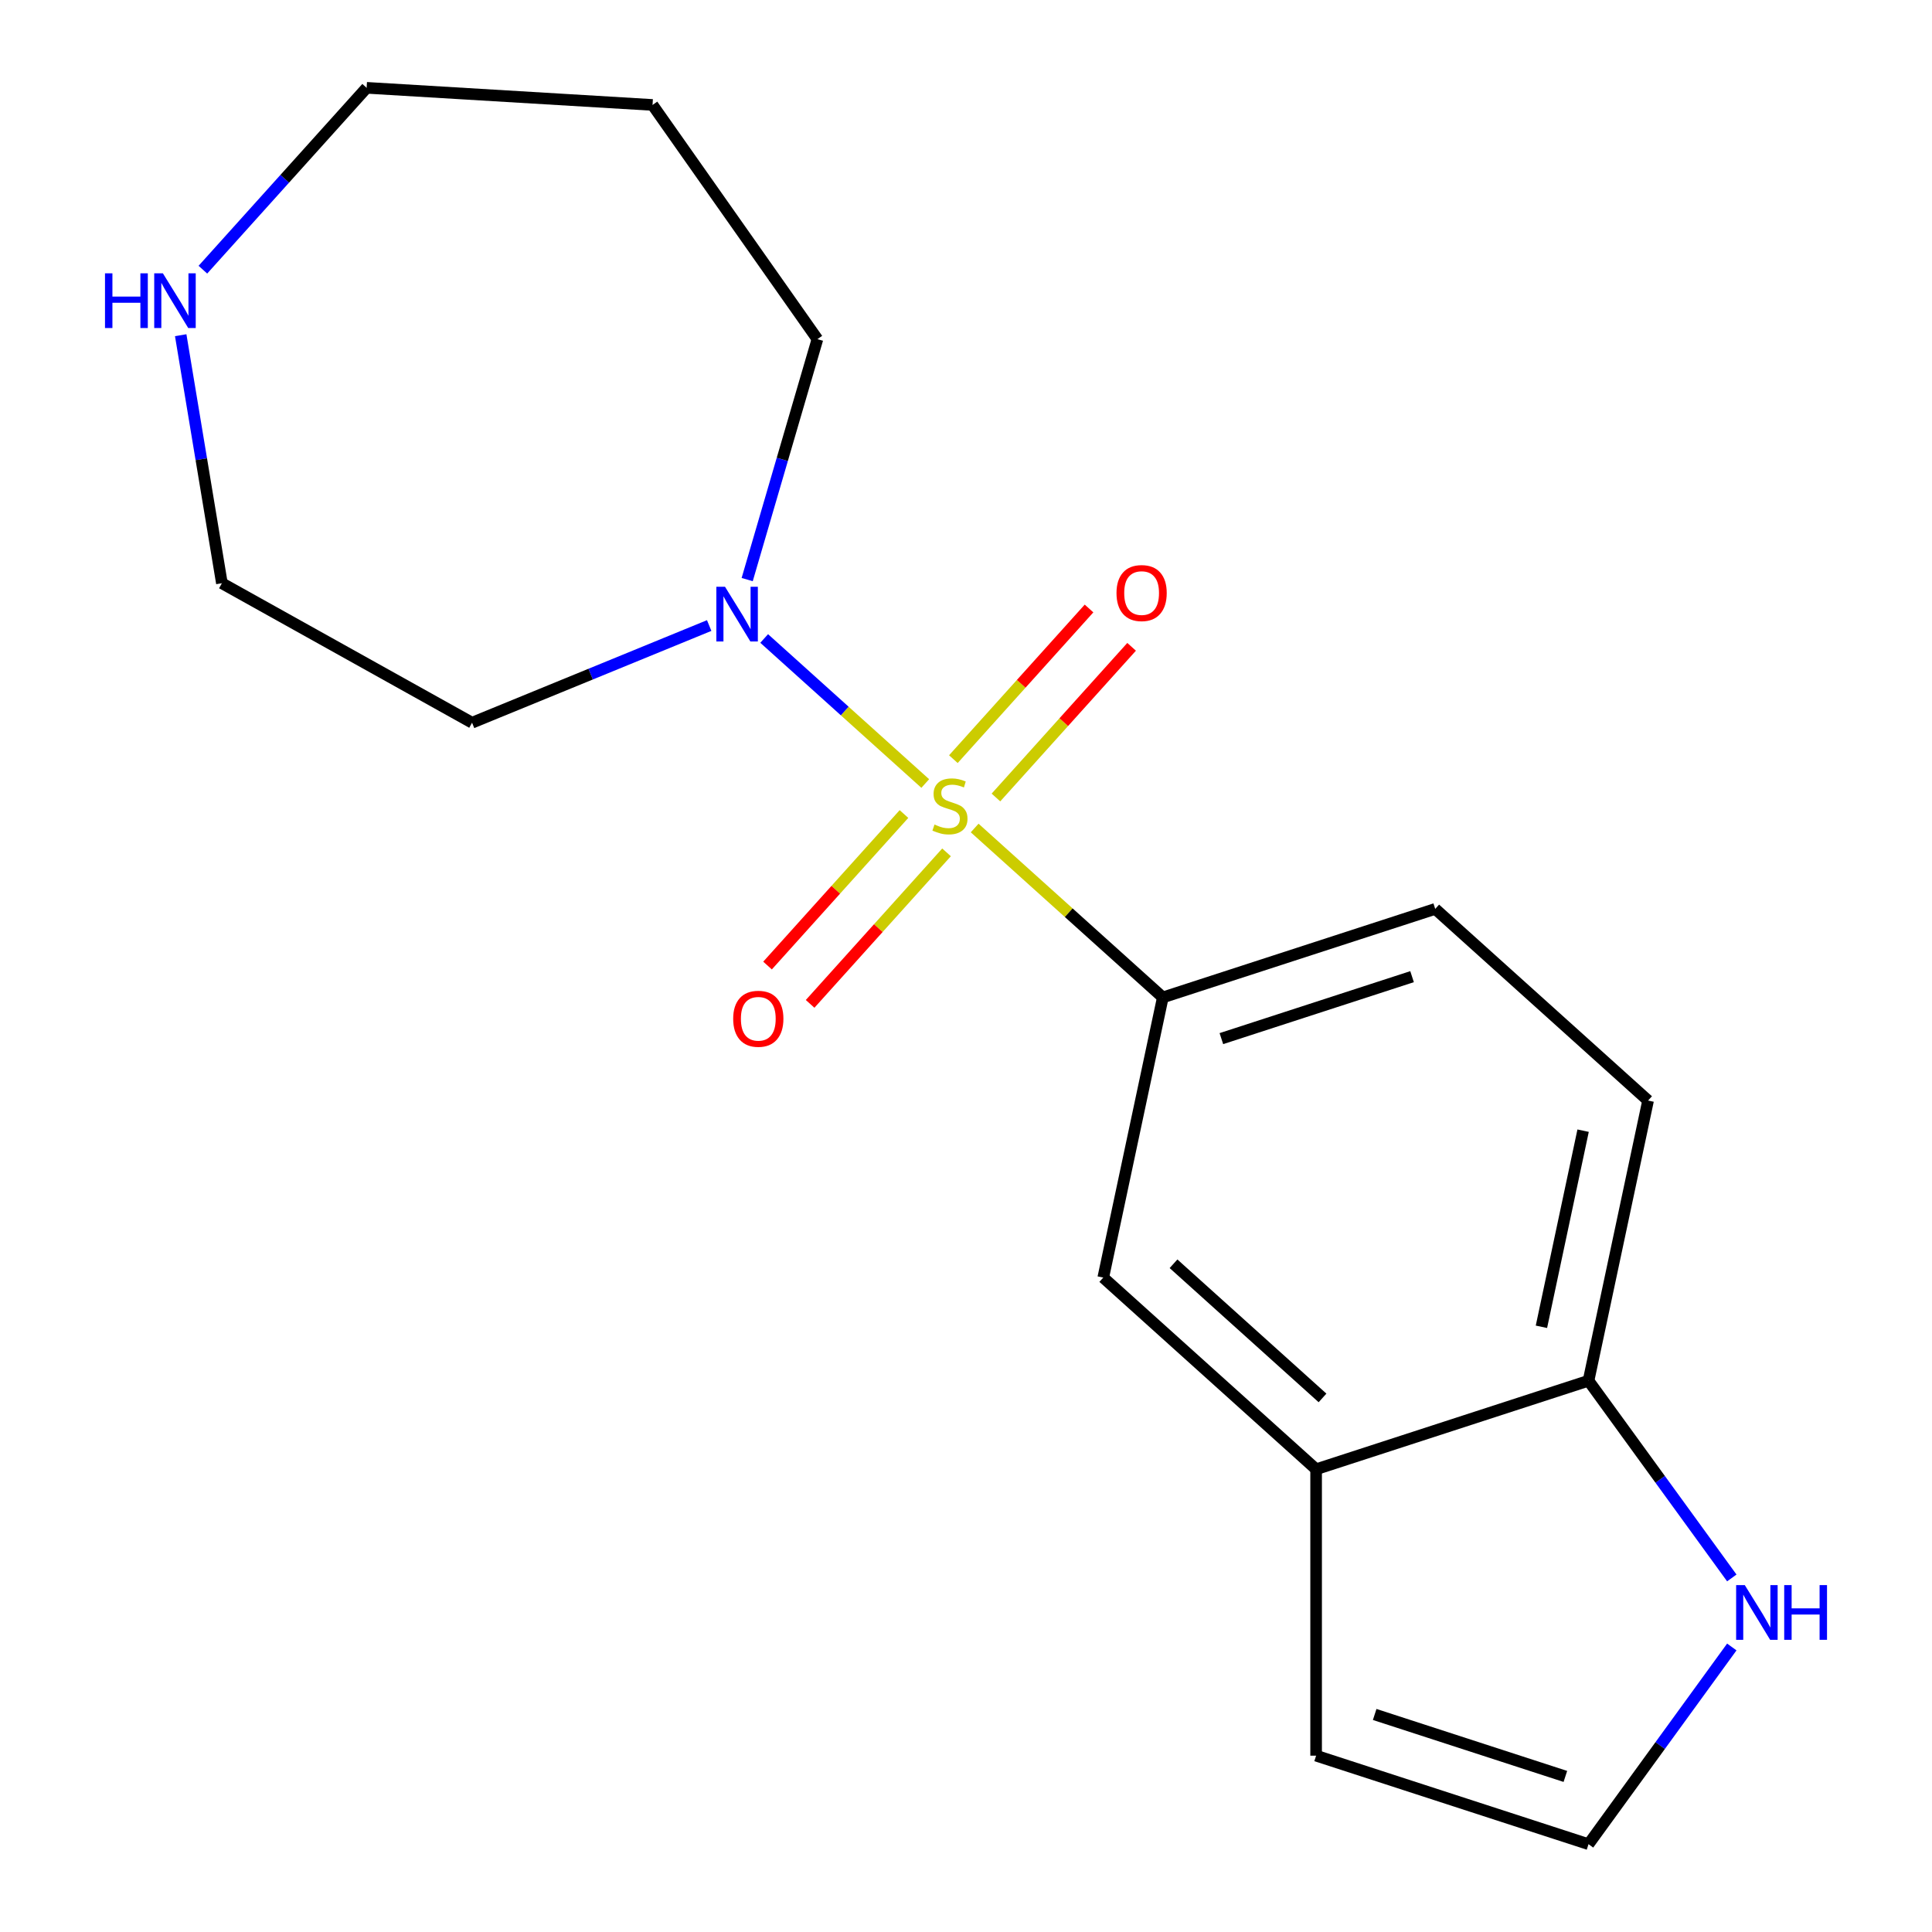 <?xml version='1.0' encoding='iso-8859-1'?>
<svg version='1.1' baseProfile='full'
              xmlns='http://www.w3.org/2000/svg'
                      xmlns:rdkit='http://www.rdkit.org/xml'
                      xmlns:xlink='http://www.w3.org/1999/xlink'
                  xml:space='preserve'
width='1000px' height='1000px' viewBox='0 0 1000 1000'>
<!-- END OF HEADER -->
<rect style='opacity:1.0;fill:#FFFFFF;stroke:none' width='1000' height='1000' x='0' y='0'> </rect>
<path class='bond-0' d='M 478.909,405.546 L 437.223,368.012' style='fill:none;fill-rule:evenodd;stroke:#CCCC00;stroke-width:6px;stroke-linecap:butt;stroke-linejoin:miter;stroke-opacity:1' />
<path class='bond-0' d='M 437.223,368.012 L 395.537,330.478' style='fill:none;fill-rule:evenodd;stroke:#0000FF;stroke-width:6px;stroke-linecap:butt;stroke-linejoin:miter;stroke-opacity:1' />
<path class='bond-1' d='M 504.482,428.572 L 553.176,472.417' style='fill:none;fill-rule:evenodd;stroke:#CCCC00;stroke-width:6px;stroke-linecap:butt;stroke-linejoin:miter;stroke-opacity:1' />
<path class='bond-1' d='M 553.176,472.417 L 601.87,516.261' style='fill:none;fill-rule:evenodd;stroke:#000000;stroke-width:6px;stroke-linecap:butt;stroke-linejoin:miter;stroke-opacity:1' />
<path class='bond-4' d='M 515.499,412.779 L 550.608,373.786' style='fill:none;fill-rule:evenodd;stroke:#CCCC00;stroke-width:6px;stroke-linecap:butt;stroke-linejoin:miter;stroke-opacity:1' />
<path class='bond-4' d='M 550.608,373.786 L 585.717,334.793' style='fill:none;fill-rule:evenodd;stroke:#FF0000;stroke-width:6px;stroke-linecap:butt;stroke-linejoin:miter;stroke-opacity:1' />
<path class='bond-4' d='M 493.464,392.938 L 528.573,353.946' style='fill:none;fill-rule:evenodd;stroke:#CCCC00;stroke-width:6px;stroke-linecap:butt;stroke-linejoin:miter;stroke-opacity:1' />
<path class='bond-4' d='M 528.573,353.946 L 563.682,314.953' style='fill:none;fill-rule:evenodd;stroke:#FF0000;stroke-width:6px;stroke-linecap:butt;stroke-linejoin:miter;stroke-opacity:1' />
<path class='bond-5' d='M 467.891,421.34 L 432.584,460.552' style='fill:none;fill-rule:evenodd;stroke:#CCCC00;stroke-width:6px;stroke-linecap:butt;stroke-linejoin:miter;stroke-opacity:1' />
<path class='bond-5' d='M 432.584,460.552 L 397.277,499.765' style='fill:none;fill-rule:evenodd;stroke:#FF0000;stroke-width:6px;stroke-linecap:butt;stroke-linejoin:miter;stroke-opacity:1' />
<path class='bond-5' d='M 489.926,441.18 L 454.619,480.393' style='fill:none;fill-rule:evenodd;stroke:#CCCC00;stroke-width:6px;stroke-linecap:butt;stroke-linejoin:miter;stroke-opacity:1' />
<path class='bond-5' d='M 454.619,480.393 L 419.312,519.605' style='fill:none;fill-rule:evenodd;stroke:#FF0000;stroke-width:6px;stroke-linecap:butt;stroke-linejoin:miter;stroke-opacity:1' />
<path class='bond-13' d='M 367.074,323.778 L 305.707,348.929' style='fill:none;fill-rule:evenodd;stroke:#0000FF;stroke-width:6px;stroke-linecap:butt;stroke-linejoin:miter;stroke-opacity:1' />
<path class='bond-13' d='M 305.707,348.929 L 244.34,374.079' style='fill:none;fill-rule:evenodd;stroke:#000000;stroke-width:6px;stroke-linecap:butt;stroke-linejoin:miter;stroke-opacity:1' />
<path class='bond-14' d='M 386.74,299.991 L 404.918,237.771' style='fill:none;fill-rule:evenodd;stroke:#0000FF;stroke-width:6px;stroke-linecap:butt;stroke-linejoin:miter;stroke-opacity:1' />
<path class='bond-14' d='M 404.918,237.771 L 423.095,175.551' style='fill:none;fill-rule:evenodd;stroke:#000000;stroke-width:6px;stroke-linecap:butt;stroke-linejoin:miter;stroke-opacity:1' />
<path class='bond-3' d='M 601.87,516.261 L 571.046,661.276' style='fill:none;fill-rule:evenodd;stroke:#000000;stroke-width:6px;stroke-linecap:butt;stroke-linejoin:miter;stroke-opacity:1' />
<path class='bond-11' d='M 601.87,516.261 L 742.868,470.448' style='fill:none;fill-rule:evenodd;stroke:#000000;stroke-width:6px;stroke-linecap:butt;stroke-linejoin:miter;stroke-opacity:1' />
<path class='bond-11' d='M 632.182,537.589 L 730.881,505.519' style='fill:none;fill-rule:evenodd;stroke:#000000;stroke-width:6px;stroke-linecap:butt;stroke-linejoin:miter;stroke-opacity:1' />
<path class='bond-2' d='M 681.221,760.478 L 571.046,661.276' style='fill:none;fill-rule:evenodd;stroke:#000000;stroke-width:6px;stroke-linecap:butt;stroke-linejoin:miter;stroke-opacity:1' />
<path class='bond-2' d='M 684.535,723.562 L 607.412,654.121' style='fill:none;fill-rule:evenodd;stroke:#000000;stroke-width:6px;stroke-linecap:butt;stroke-linejoin:miter;stroke-opacity:1' />
<path class='bond-9' d='M 681.221,760.478 L 681.221,908.732' style='fill:none;fill-rule:evenodd;stroke:#000000;stroke-width:6px;stroke-linecap:butt;stroke-linejoin:miter;stroke-opacity:1' />
<path class='bond-18' d='M 681.221,760.478 L 822.219,714.664' style='fill:none;fill-rule:evenodd;stroke:#000000;stroke-width:6px;stroke-linecap:butt;stroke-linejoin:miter;stroke-opacity:1' />
<path class='bond-6' d='M 896.38,816.739 L 859.3,765.701' style='fill:none;fill-rule:evenodd;stroke:#0000FF;stroke-width:6px;stroke-linecap:butt;stroke-linejoin:miter;stroke-opacity:1' />
<path class='bond-6' d='M 859.3,765.701 L 822.219,714.664' style='fill:none;fill-rule:evenodd;stroke:#000000;stroke-width:6px;stroke-linecap:butt;stroke-linejoin:miter;stroke-opacity:1' />
<path class='bond-20' d='M 896.38,852.471 L 859.3,903.508' style='fill:none;fill-rule:evenodd;stroke:#0000FF;stroke-width:6px;stroke-linecap:butt;stroke-linejoin:miter;stroke-opacity:1' />
<path class='bond-20' d='M 859.3,903.508 L 822.219,954.545' style='fill:none;fill-rule:evenodd;stroke:#000000;stroke-width:6px;stroke-linecap:butt;stroke-linejoin:miter;stroke-opacity:1' />
<path class='bond-7' d='M 822.219,714.664 L 853.043,569.649' style='fill:none;fill-rule:evenodd;stroke:#000000;stroke-width:6px;stroke-linecap:butt;stroke-linejoin:miter;stroke-opacity:1' />
<path class='bond-7' d='M 797.84,686.747 L 819.416,585.237' style='fill:none;fill-rule:evenodd;stroke:#000000;stroke-width:6px;stroke-linecap:butt;stroke-linejoin:miter;stroke-opacity:1' />
<path class='bond-8' d='M 822.219,954.545 L 681.221,908.732' style='fill:none;fill-rule:evenodd;stroke:#000000;stroke-width:6px;stroke-linecap:butt;stroke-linejoin:miter;stroke-opacity:1' />
<path class='bond-8' d='M 810.232,919.474 L 711.533,887.405' style='fill:none;fill-rule:evenodd;stroke:#000000;stroke-width:6px;stroke-linecap:butt;stroke-linejoin:miter;stroke-opacity:1' />
<path class='bond-10' d='M 93.533,173.496 L 104.193,237.688' style='fill:none;fill-rule:evenodd;stroke:#0000FF;stroke-width:6px;stroke-linecap:butt;stroke-linejoin:miter;stroke-opacity:1' />
<path class='bond-10' d='M 104.193,237.688 L 114.853,301.881' style='fill:none;fill-rule:evenodd;stroke:#000000;stroke-width:6px;stroke-linecap:butt;stroke-linejoin:miter;stroke-opacity:1' />
<path class='bond-19' d='M 105.013,139.585 L 147.39,92.52' style='fill:none;fill-rule:evenodd;stroke:#0000FF;stroke-width:6px;stroke-linecap:butt;stroke-linejoin:miter;stroke-opacity:1' />
<path class='bond-19' d='M 147.39,92.52 L 189.768,45.455' style='fill:none;fill-rule:evenodd;stroke:#000000;stroke-width:6px;stroke-linecap:butt;stroke-linejoin:miter;stroke-opacity:1' />
<path class='bond-12' d='M 742.868,470.448 L 853.043,569.649' style='fill:none;fill-rule:evenodd;stroke:#000000;stroke-width:6px;stroke-linecap:butt;stroke-linejoin:miter;stroke-opacity:1' />
<path class='bond-16' d='M 244.34,374.079 L 114.853,301.881' style='fill:none;fill-rule:evenodd;stroke:#000000;stroke-width:6px;stroke-linecap:butt;stroke-linejoin:miter;stroke-opacity:1' />
<path class='bond-15' d='M 423.095,175.551 L 337.757,54.321' style='fill:none;fill-rule:evenodd;stroke:#000000;stroke-width:6px;stroke-linecap:butt;stroke-linejoin:miter;stroke-opacity:1' />
<path class='bond-17' d='M 337.757,54.321 L 189.768,45.455' style='fill:none;fill-rule:evenodd;stroke:#000000;stroke-width:6px;stroke-linecap:butt;stroke-linejoin:miter;stroke-opacity:1' />
<path  class='atom-0' d='M 483.695 426.779
Q 484.015 426.899, 485.335 427.459
Q 486.655 428.019, 488.095 428.379
Q 489.575 428.699, 491.015 428.699
Q 493.695 428.699, 495.255 427.419
Q 496.815 426.099, 496.815 423.819
Q 496.815 422.259, 496.015 421.299
Q 495.255 420.339, 494.055 419.819
Q 492.855 419.299, 490.855 418.699
Q 488.335 417.939, 486.815 417.219
Q 485.335 416.499, 484.255 414.979
Q 483.215 413.459, 483.215 410.899
Q 483.215 407.339, 485.615 405.139
Q 488.055 402.939, 492.855 402.939
Q 496.135 402.939, 499.855 404.499
L 498.935 407.579
Q 495.535 406.179, 492.975 406.179
Q 490.215 406.179, 488.695 407.339
Q 487.175 408.459, 487.215 410.419
Q 487.215 411.939, 487.975 412.859
Q 488.775 413.779, 489.895 414.299
Q 491.055 414.819, 492.975 415.419
Q 495.535 416.219, 497.055 417.019
Q 498.575 417.819, 499.655 419.459
Q 500.775 421.059, 500.775 423.819
Q 500.775 427.739, 498.135 429.859
Q 495.535 431.939, 491.175 431.939
Q 488.655 431.939, 486.735 431.379
Q 484.855 430.859, 482.615 429.939
L 483.695 426.779
' fill='#CCCC00'/>
<path  class='atom-1' d='M 375.26 303.697
L 384.54 318.697
Q 385.46 320.177, 386.94 322.857
Q 388.42 325.537, 388.5 325.697
L 388.5 303.697
L 392.26 303.697
L 392.26 332.017
L 388.38 332.017
L 378.42 315.617
Q 377.26 313.697, 376.02 311.497
Q 374.82 309.297, 374.46 308.617
L 374.46 332.017
L 370.78 332.017
L 370.78 303.697
L 375.26 303.697
' fill='#0000FF'/>
<path  class='atom-5' d='M 577.897 306.965
Q 577.897 300.165, 581.257 296.365
Q 584.617 292.565, 590.897 292.565
Q 597.177 292.565, 600.537 296.365
Q 603.897 300.165, 603.897 306.965
Q 603.897 313.845, 600.497 317.765
Q 597.097 321.645, 590.897 321.645
Q 584.657 321.645, 581.257 317.765
Q 577.897 313.885, 577.897 306.965
M 590.897 318.445
Q 595.217 318.445, 597.537 315.565
Q 599.897 312.645, 599.897 306.965
Q 599.897 301.405, 597.537 298.605
Q 595.217 295.765, 590.897 295.765
Q 586.577 295.765, 584.217 298.565
Q 581.897 301.365, 581.897 306.965
Q 581.897 312.685, 584.217 315.565
Q 586.577 318.445, 590.897 318.445
' fill='#FF0000'/>
<path  class='atom-6' d='M 379.493 527.314
Q 379.493 520.514, 382.853 516.714
Q 386.213 512.914, 392.493 512.914
Q 398.773 512.914, 402.133 516.714
Q 405.493 520.514, 405.493 527.314
Q 405.493 534.194, 402.093 538.114
Q 398.693 541.994, 392.493 541.994
Q 386.253 541.994, 382.853 538.114
Q 379.493 534.234, 379.493 527.314
M 392.493 538.794
Q 396.813 538.794, 399.133 535.914
Q 401.493 532.994, 401.493 527.314
Q 401.493 521.754, 399.133 518.954
Q 396.813 516.114, 392.493 516.114
Q 388.173 516.114, 385.813 518.914
Q 383.493 521.714, 383.493 527.314
Q 383.493 533.034, 385.813 535.914
Q 388.173 538.794, 392.493 538.794
' fill='#FF0000'/>
<path  class='atom-7' d='M 903.101 820.445
L 912.381 835.445
Q 913.301 836.925, 914.781 839.605
Q 916.261 842.285, 916.341 842.445
L 916.341 820.445
L 920.101 820.445
L 920.101 848.765
L 916.221 848.765
L 906.261 832.365
Q 905.101 830.445, 903.861 828.245
Q 902.661 826.045, 902.301 825.365
L 902.301 848.765
L 898.621 848.765
L 898.621 820.445
L 903.101 820.445
' fill='#0000FF'/>
<path  class='atom-7' d='M 923.501 820.445
L 927.341 820.445
L 927.341 832.485
L 941.821 832.485
L 941.821 820.445
L 945.661 820.445
L 945.661 848.765
L 941.821 848.765
L 941.821 835.685
L 927.341 835.685
L 927.341 848.765
L 923.501 848.765
L 923.501 820.445
' fill='#0000FF'/>
<path  class='atom-11' d='M 54.346 141.469
L 58.186 141.469
L 58.186 153.509
L 72.666 153.509
L 72.666 141.469
L 76.506 141.469
L 76.506 169.789
L 72.666 169.789
L 72.666 156.709
L 58.186 156.709
L 58.186 169.789
L 54.346 169.789
L 54.346 141.469
' fill='#0000FF'/>
<path  class='atom-11' d='M 84.306 141.469
L 93.586 156.469
Q 94.506 157.949, 95.986 160.629
Q 97.466 163.309, 97.546 163.469
L 97.546 141.469
L 101.306 141.469
L 101.306 169.789
L 97.426 169.789
L 87.466 153.389
Q 86.306 151.469, 85.066 149.269
Q 83.866 147.069, 83.506 146.389
L 83.506 169.789
L 79.826 169.789
L 79.826 141.469
L 84.306 141.469
' fill='#0000FF'/>
</svg>
